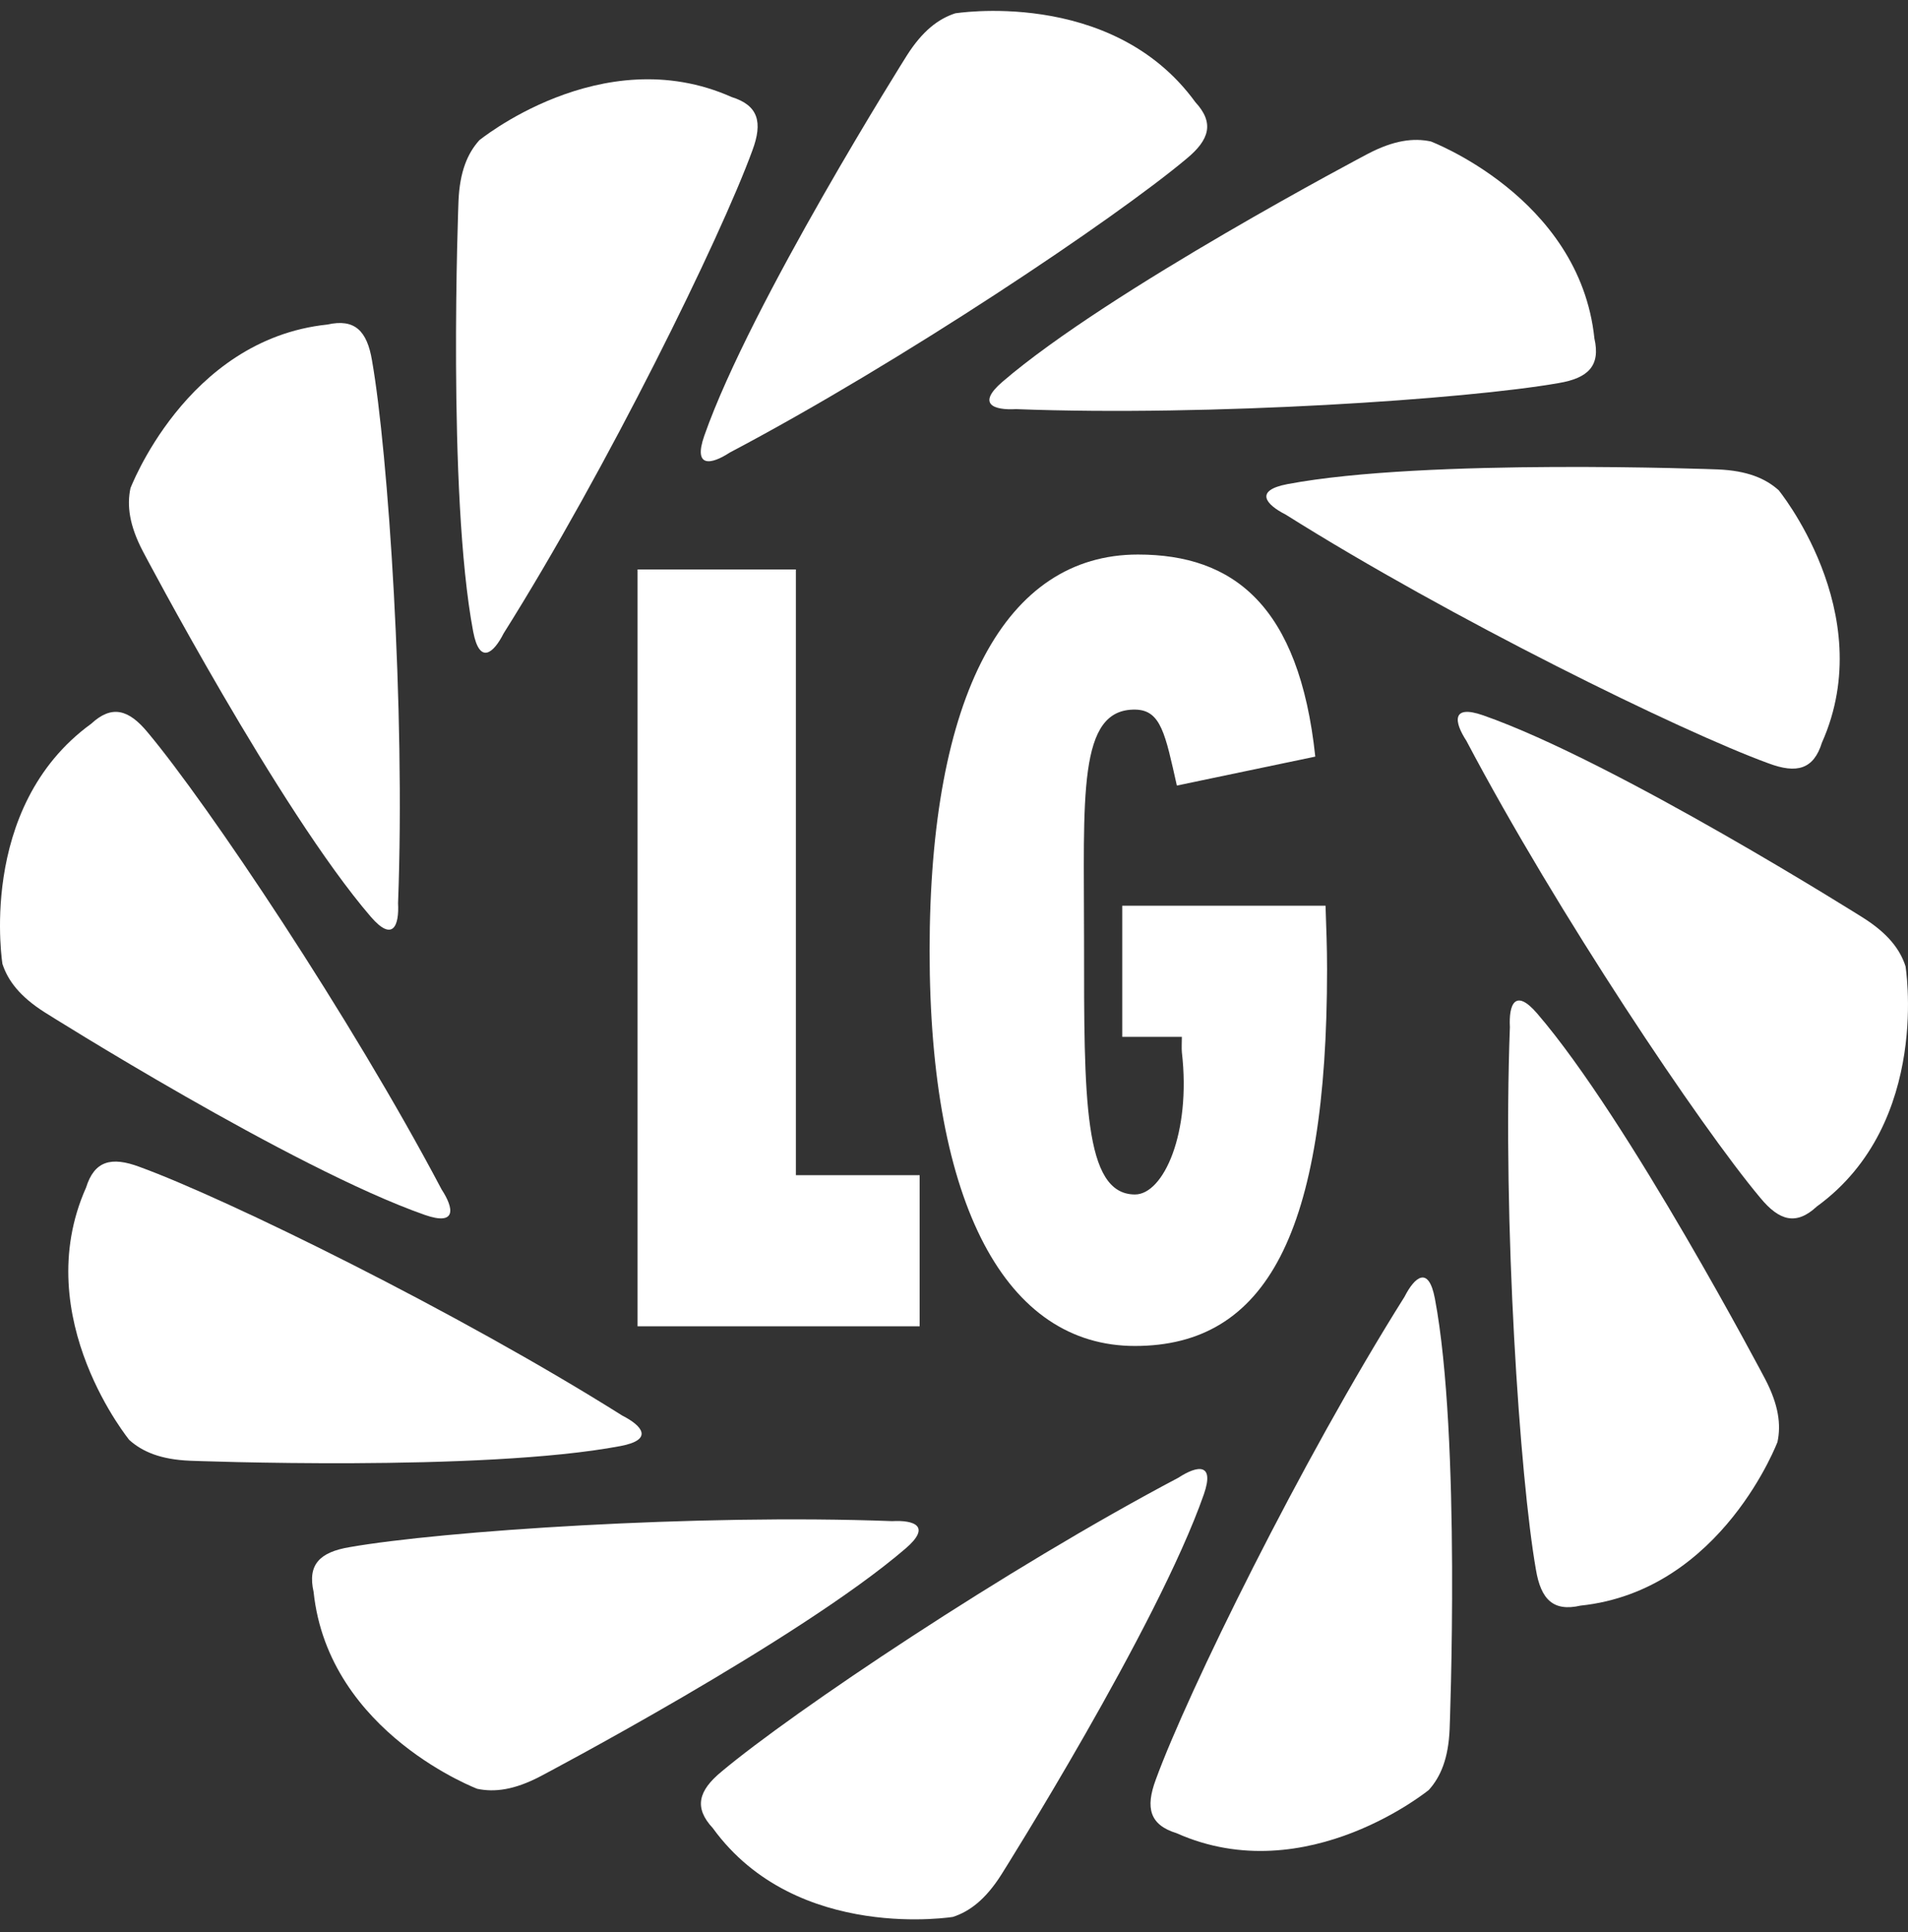 <svg width="80" height="81" viewBox="0 0 80 81" fill="none" xmlns="http://www.w3.org/2000/svg">
<rect x="0" y="0" width="80" height="81" fill="#333333" stroke="none"/>
<path d="M26.732 23.873V55.6H38.56V49.265H33.37V23.873H26.732Z" fill="white"/>
<path d="M47.616 29.748C48.679 29.772 48.861 30.784 49.344 32.932L55.148 31.718C54.473 25.375 51.711 23.247 47.714 23.247C42.168 23.247 38.977 29.113 38.977 39.858C38.977 50.559 42.202 56.425 47.584 56.425C53.097 56.425 55.642 51.693 55.642 40.634C55.642 39.694 55.61 38.952 55.578 37.968H47.055V43.466H49.554C49.554 43.6 49.538 43.979 49.554 44.112C49.948 47.509 48.781 50.074 47.588 50.074C45.428 50.074 45.453 46.026 45.453 39.456C45.455 33.409 45.162 29.692 47.616 29.748Z" fill="white"/>
<path d="M59.997 5.931C59.269 5.774 58.439 5.878 57.347 6.451C57.347 6.451 46.494 12.164 42.027 16.009C40.945 16.94 41.663 17.204 42.598 17.151C50.752 17.463 61.501 16.735 65.346 16.06C66.593 15.852 67.113 15.333 66.852 14.191C66.231 8.216 59.839 5.877 59.997 5.931Z" fill="white"/>
<path d="M40.053 0.558C39.345 0.789 38.678 1.293 38.019 2.333C38.019 2.333 31.476 12.708 29.529 18.27C29.058 19.617 29.812 19.486 30.595 18.974C37.812 15.167 46.76 9.162 49.749 6.654C50.725 5.851 50.916 5.142 50.119 4.282C46.592 -0.578 39.889 0.59 40.053 0.558Z" fill="white"/>
<path d="M30.679 4.069C25.194 1.623 19.974 5.986 20.099 5.877C19.601 6.429 19.275 7.201 19.224 8.431C19.224 8.431 18.745 20.688 19.84 26.479C20.107 27.88 20.693 27.39 21.115 26.555C25.462 19.649 30.208 9.974 31.546 6.308C31.988 5.125 31.797 4.417 30.679 4.069Z" fill="white"/>
<path d="M15.598 15.113C15.39 13.866 14.872 13.348 13.729 13.605C7.758 14.229 5.419 20.619 5.471 20.462C5.316 21.188 5.419 22.02 5.99 23.111C5.99 23.111 11.704 33.967 15.547 38.432C16.479 39.512 16.741 38.795 16.69 37.863C17 29.707 16.274 18.958 15.598 15.113Z" fill="white"/>
<path d="M3.826 30.339C-1.035 33.866 0.133 40.569 0.101 40.405C0.33 41.111 0.836 41.78 1.876 42.439C1.876 42.439 12.251 48.983 17.812 50.931C19.16 51.401 19.03 50.649 18.517 49.865C14.708 42.645 8.703 33.7 6.197 30.709C5.394 29.733 4.685 29.542 3.826 30.339Z" fill="white"/>
<path d="M3.609 49.783C1.163 55.268 5.526 60.487 5.417 60.362C5.969 60.86 6.741 61.187 7.971 61.236C7.971 61.236 20.228 61.716 26.018 60.62C27.419 60.355 26.929 59.769 26.094 59.345C19.189 54.999 9.514 50.252 5.848 48.916C4.664 48.474 3.957 48.664 3.609 49.783Z" fill="white"/>
<path d="M13.148 66.73C13.772 72.701 20.161 75.041 20.004 74.988C20.731 75.143 21.563 75.039 22.654 74.468C22.654 74.468 33.509 68.756 37.975 64.911C39.055 63.981 38.338 63.717 37.404 63.768C29.25 63.458 18.499 64.184 14.655 64.859C13.407 65.069 12.889 65.588 13.148 66.73Z" fill="white"/>
<path d="M39.95 80.361C40.658 80.131 41.325 79.627 41.984 78.588C41.984 78.588 48.528 68.213 50.474 62.65C50.944 61.303 50.193 61.434 49.408 61.948C42.191 65.754 33.244 71.761 30.254 74.267C29.279 75.07 29.089 75.779 29.886 76.636C33.411 81.496 40.112 80.329 39.95 80.361Z" fill="white"/>
<path d="M49.328 76.848C54.811 79.296 60.032 74.931 59.906 75.04C60.405 74.487 60.731 73.716 60.781 72.486C60.781 72.486 61.261 60.229 60.163 54.438C59.898 53.037 59.314 53.528 58.89 54.362C54.542 61.268 49.796 70.942 48.459 74.608C48.019 75.793 48.207 76.502 49.328 76.848Z" fill="white"/>
<path d="M64.4 65.806C64.608 67.05 65.127 67.572 66.268 67.31C72.242 66.687 74.581 60.298 74.526 60.455C74.683 59.728 74.578 58.897 74.008 57.807C74.008 57.807 68.296 46.952 64.451 42.486C63.52 41.404 63.257 42.121 63.308 43.057C62.998 51.211 63.724 61.961 64.4 65.806Z" fill="white"/>
<path d="M78.125 38.478C78.125 38.478 67.75 31.934 62.188 29.988C60.841 29.518 60.972 30.271 61.484 31.056C65.292 38.274 71.297 47.221 73.803 50.21C74.606 51.188 75.317 51.377 76.174 50.58C81.035 47.055 79.867 40.352 79.898 40.514C79.671 39.805 79.166 39.138 78.125 38.478Z" fill="white"/>
<path d="M76.391 31.134C78.837 25.651 74.474 20.43 74.582 20.555C74.029 20.057 73.259 19.73 72.027 19.679C72.027 19.679 59.77 19.201 53.981 20.295C52.58 20.561 53.069 21.148 53.905 21.571C60.809 25.916 70.485 30.664 74.15 32C75.335 32.445 76.043 32.254 76.391 31.134Z" fill="white"/>
</svg>
